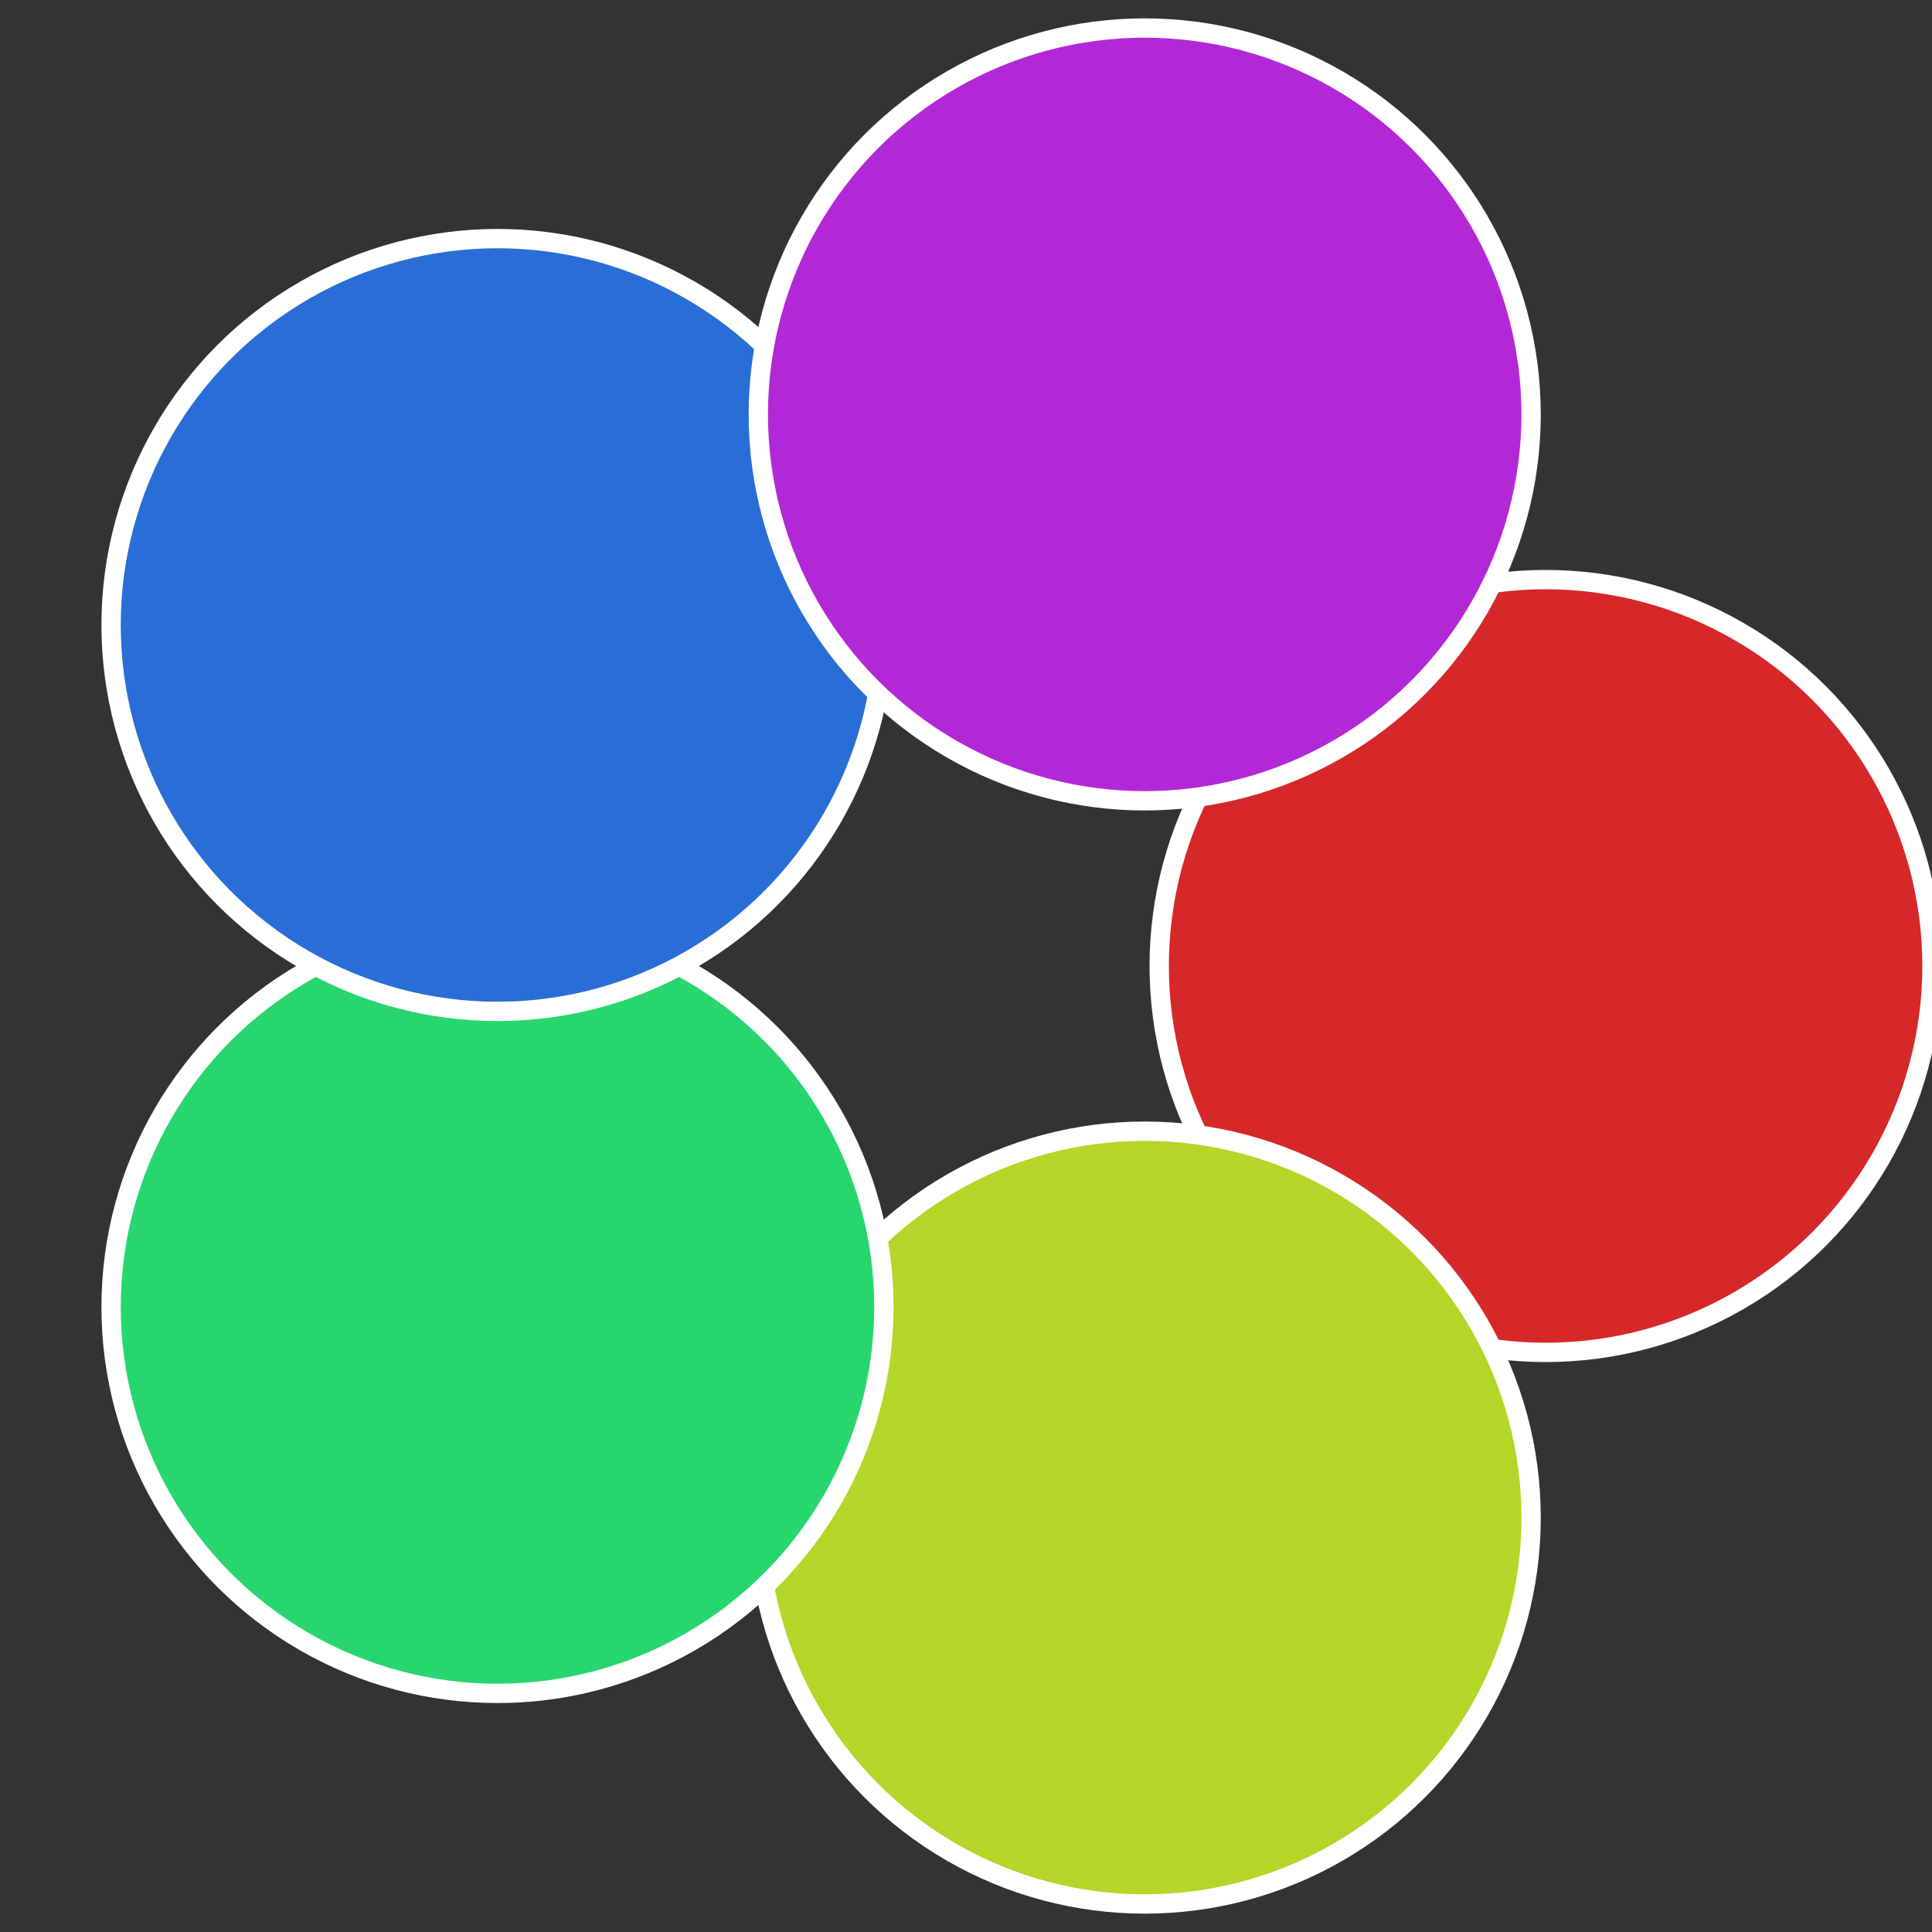 <?xml version="1.0" standalone="no"?>
<svg width="500" height="500" viewBox="-1 -1 2 2" xmlns="http://www.w3.org/2000/svg">
 
                <rect x="-1" y="-1" width="2" height="2" fill="#333333" stroke="none"/>
 
                <circle cx="0.6" cy="0" r="0.4" fill="#d62828" stroke="#fff" stroke-width="1%" />
             
                <circle cx="0.185" cy="0.571" r="0.4" fill="#b3d628" stroke="#fff" stroke-width="1%" />
             
                <circle cx="-0.485" cy="0.353" r="0.4" fill="#28d66e" stroke="#fff" stroke-width="1%" />
             
                <circle cx="-0.485" cy="-0.353" r="0.4" fill="#286ed6" stroke="#fff" stroke-width="1%" />
             
                <circle cx="0.185" cy="-0.571" r="0.4" fill="#b328d6" stroke="#fff" stroke-width="1%" />
            </svg>
